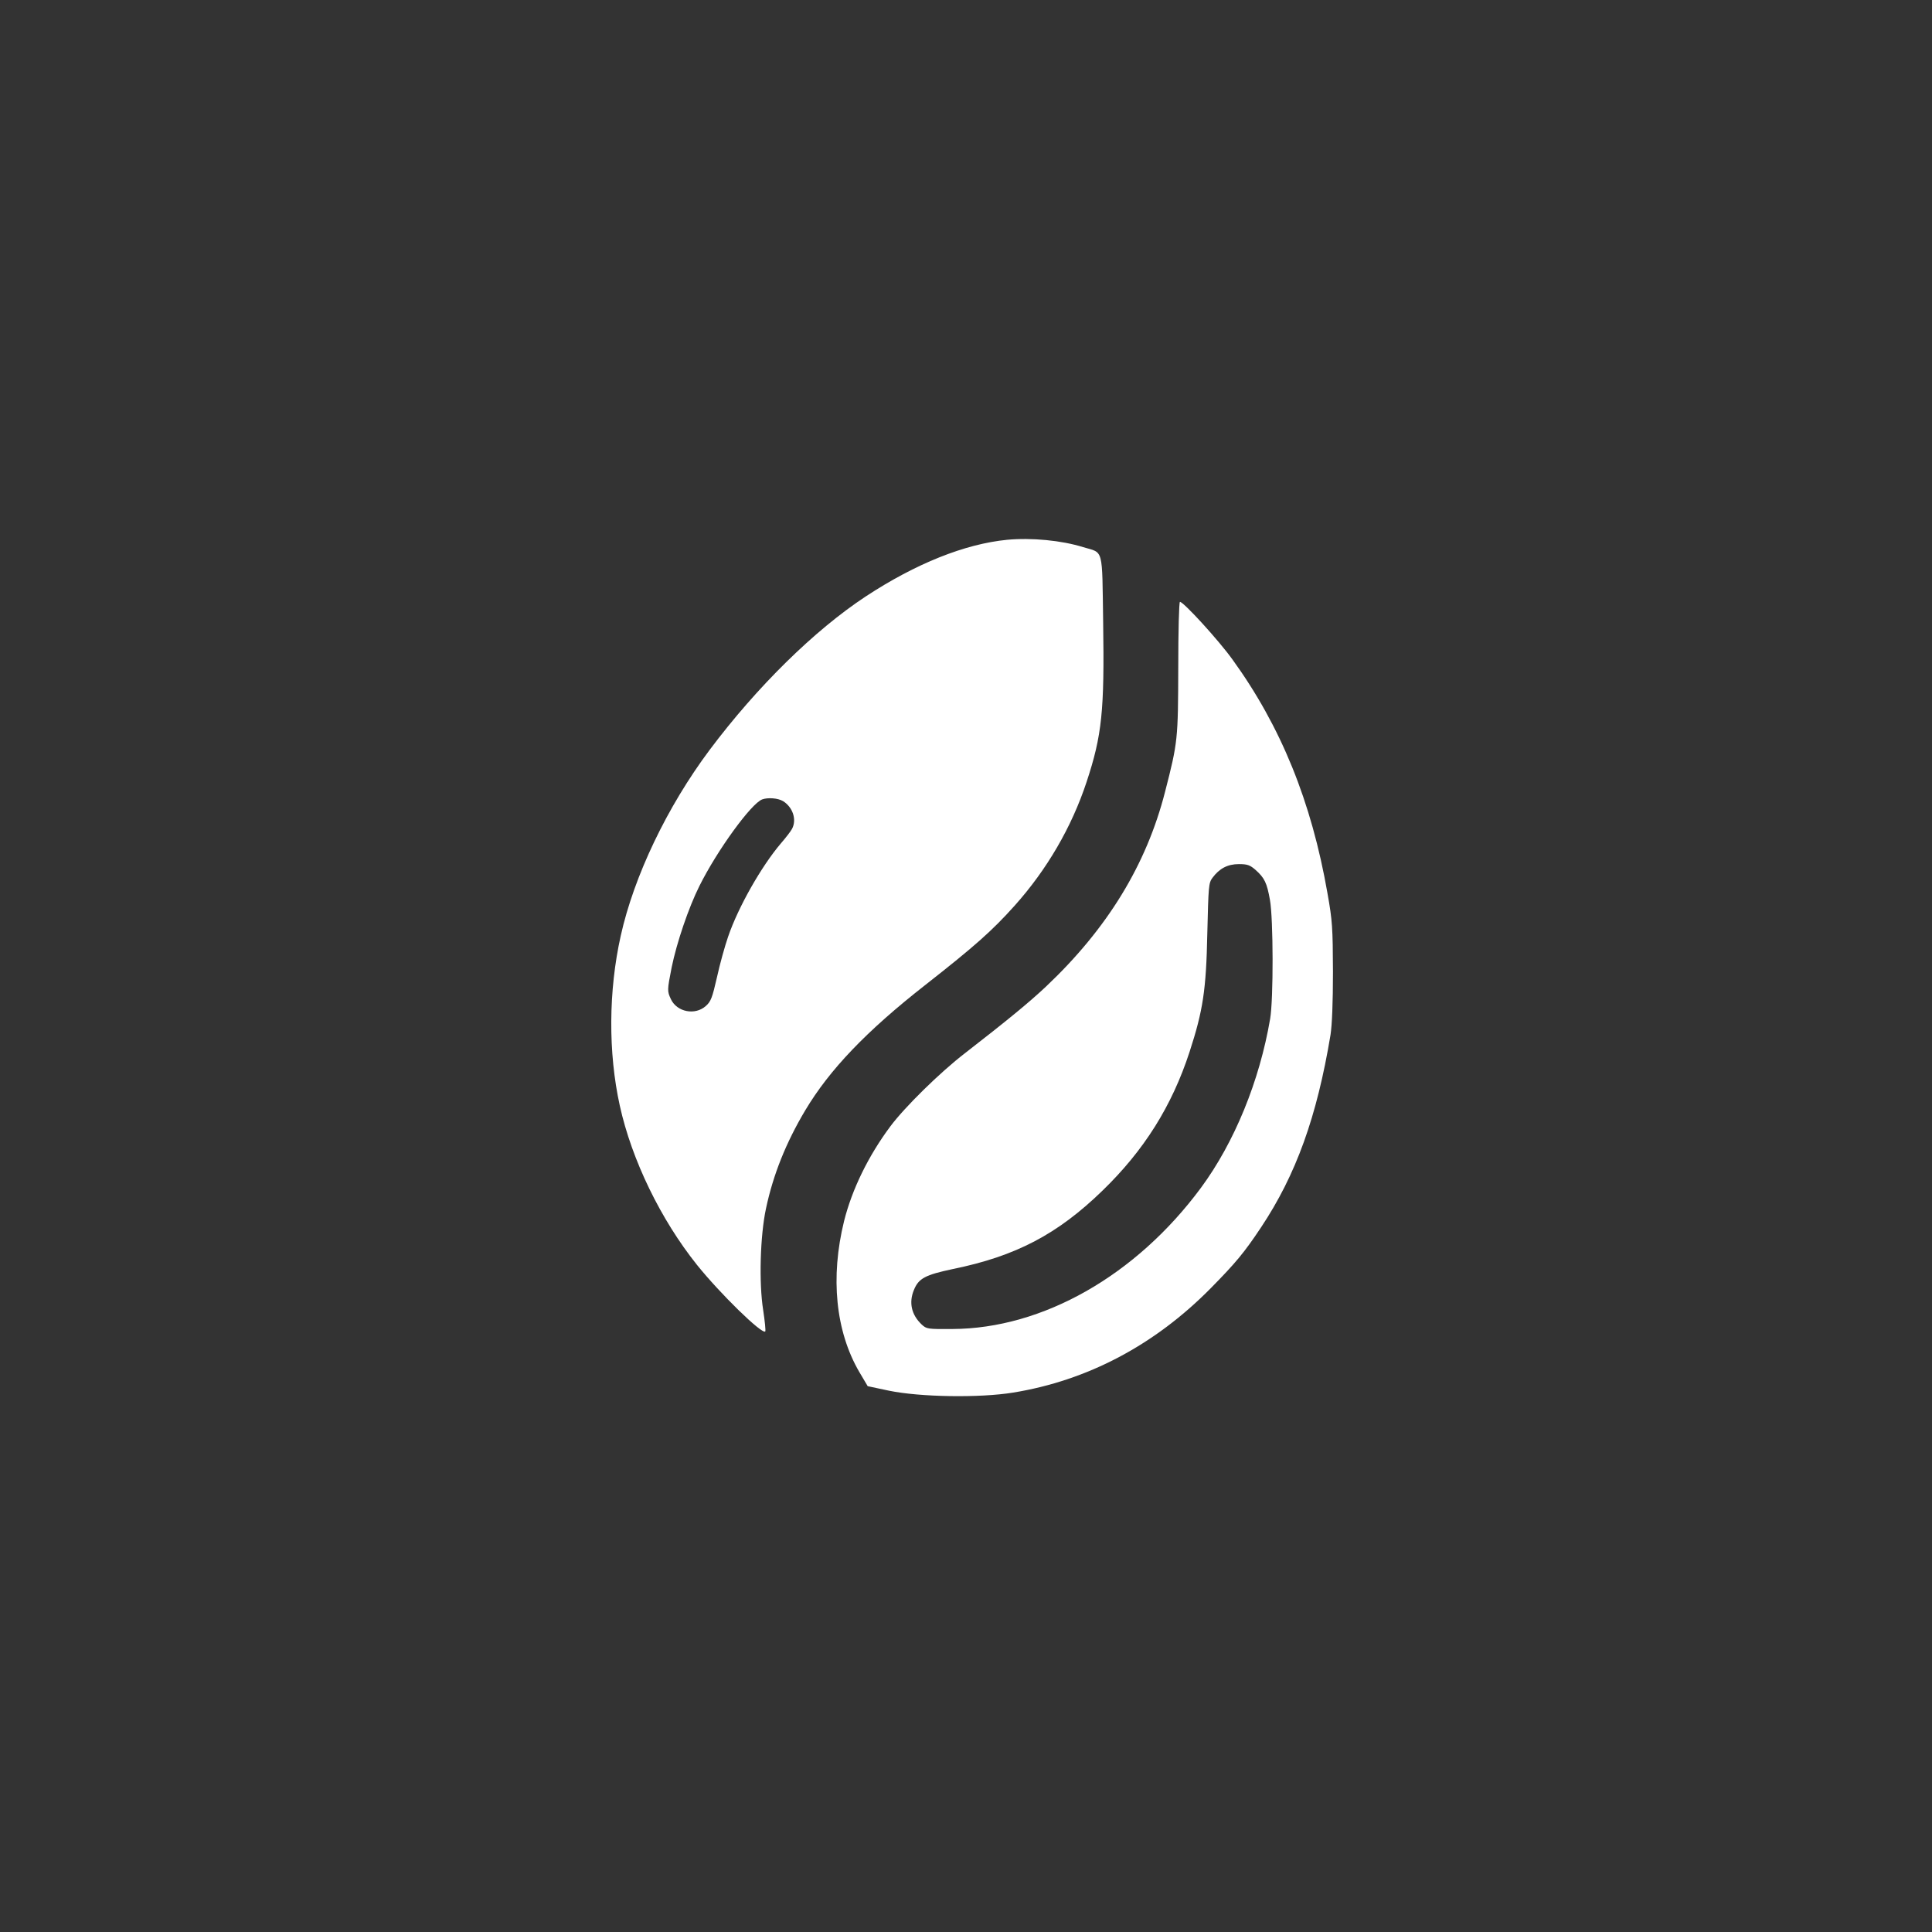 <?xml version="1.0" standalone="no"?>
<!DOCTYPE svg PUBLIC "-//W3C//DTD SVG 20010904//EN"
 "http://www.w3.org/TR/2001/REC-SVG-20010904/DTD/svg10.dtd">
<svg version="1.0" xmlns="http://www.w3.org/2000/svg"
 width="1024pt" height="1024pt" viewBox="0 0 1024 1024"
 preserveAspectRatio="xMidYMid meet">

<rect x="0" y="0" width="1024" height="1024" fill="#333333" stroke="none"/>

<g transform="translate(0,1024) scale(0.1,-0.1)"
fill="#ffffff" stroke="none">
<path d="M5338 7379 c-224 -22 -484 -126 -749 -300 -272 -179 -577 -479 -828
-814 -225 -301 -401 -669 -471 -985 -65 -291 -67 -619 -5 -900 63 -287 217
-604 409 -844 122 -152 345 -370 362 -353 3 3 -2 54 -11 113 -23 145 -16 395
15 539 38 179 106 349 208 520 129 216 324 420 637 665 260 204 353 286 473
420 171 191 302 416 381 655 82 248 95 377 88 845 -6 404 4 367 -106 400 -115
36 -274 51 -403 39z m-1188 -1385 c52 -32 74 -98 48 -147 -6 -12 -33 -47 -59
-77 -103 -121 -226 -337 -280 -495 -17 -49 -44 -146 -59 -215 -25 -109 -32
-128 -59 -152 -57 -51 -153 -32 -185 36 -20 43 -20 47 4 169 27 132 90 317
147 431 94 189 275 438 333 459 30 11 83 7 110 -9z"/>
<path d="M6245 6702 c-1 -380 -2 -395 -70 -659 -99 -387 -306 -725 -631 -1032
-87 -82 -205 -179 -428 -352 -133 -102 -321 -287 -397 -389 -117 -157 -203
-334 -245 -501 -74 -300 -45 -585 80 -800 l45 -76 113 -24 c165 -34 480 -39
658 -10 394 64 750 252 1047 553 132 134 178 189 267 323 185 278 296 586 368
1020 8 52 13 169 13 335 -1 233 -3 269 -29 415 -85 487 -247 885 -504 1240
-75 104 -259 305 -278 305 -5 0 -9 -155 -9 -348z m410 -1073 c47 -42 60 -68
76 -159 18 -99 19 -526 1 -630 -56 -329 -189 -655 -367 -896 -344 -465 -839
-746 -1317 -748 -132 -1 -137 0 -163 24 -54 51 -69 116 -41 183 25 62 61 80
207 111 333 68 554 184 792 415 221 214 368 448 462 736 71 218 88 328 94 627
6 250 7 268 27 295 37 50 81 73 140 73 46 0 59 -5 89 -31z"/>
</g>
</svg>
